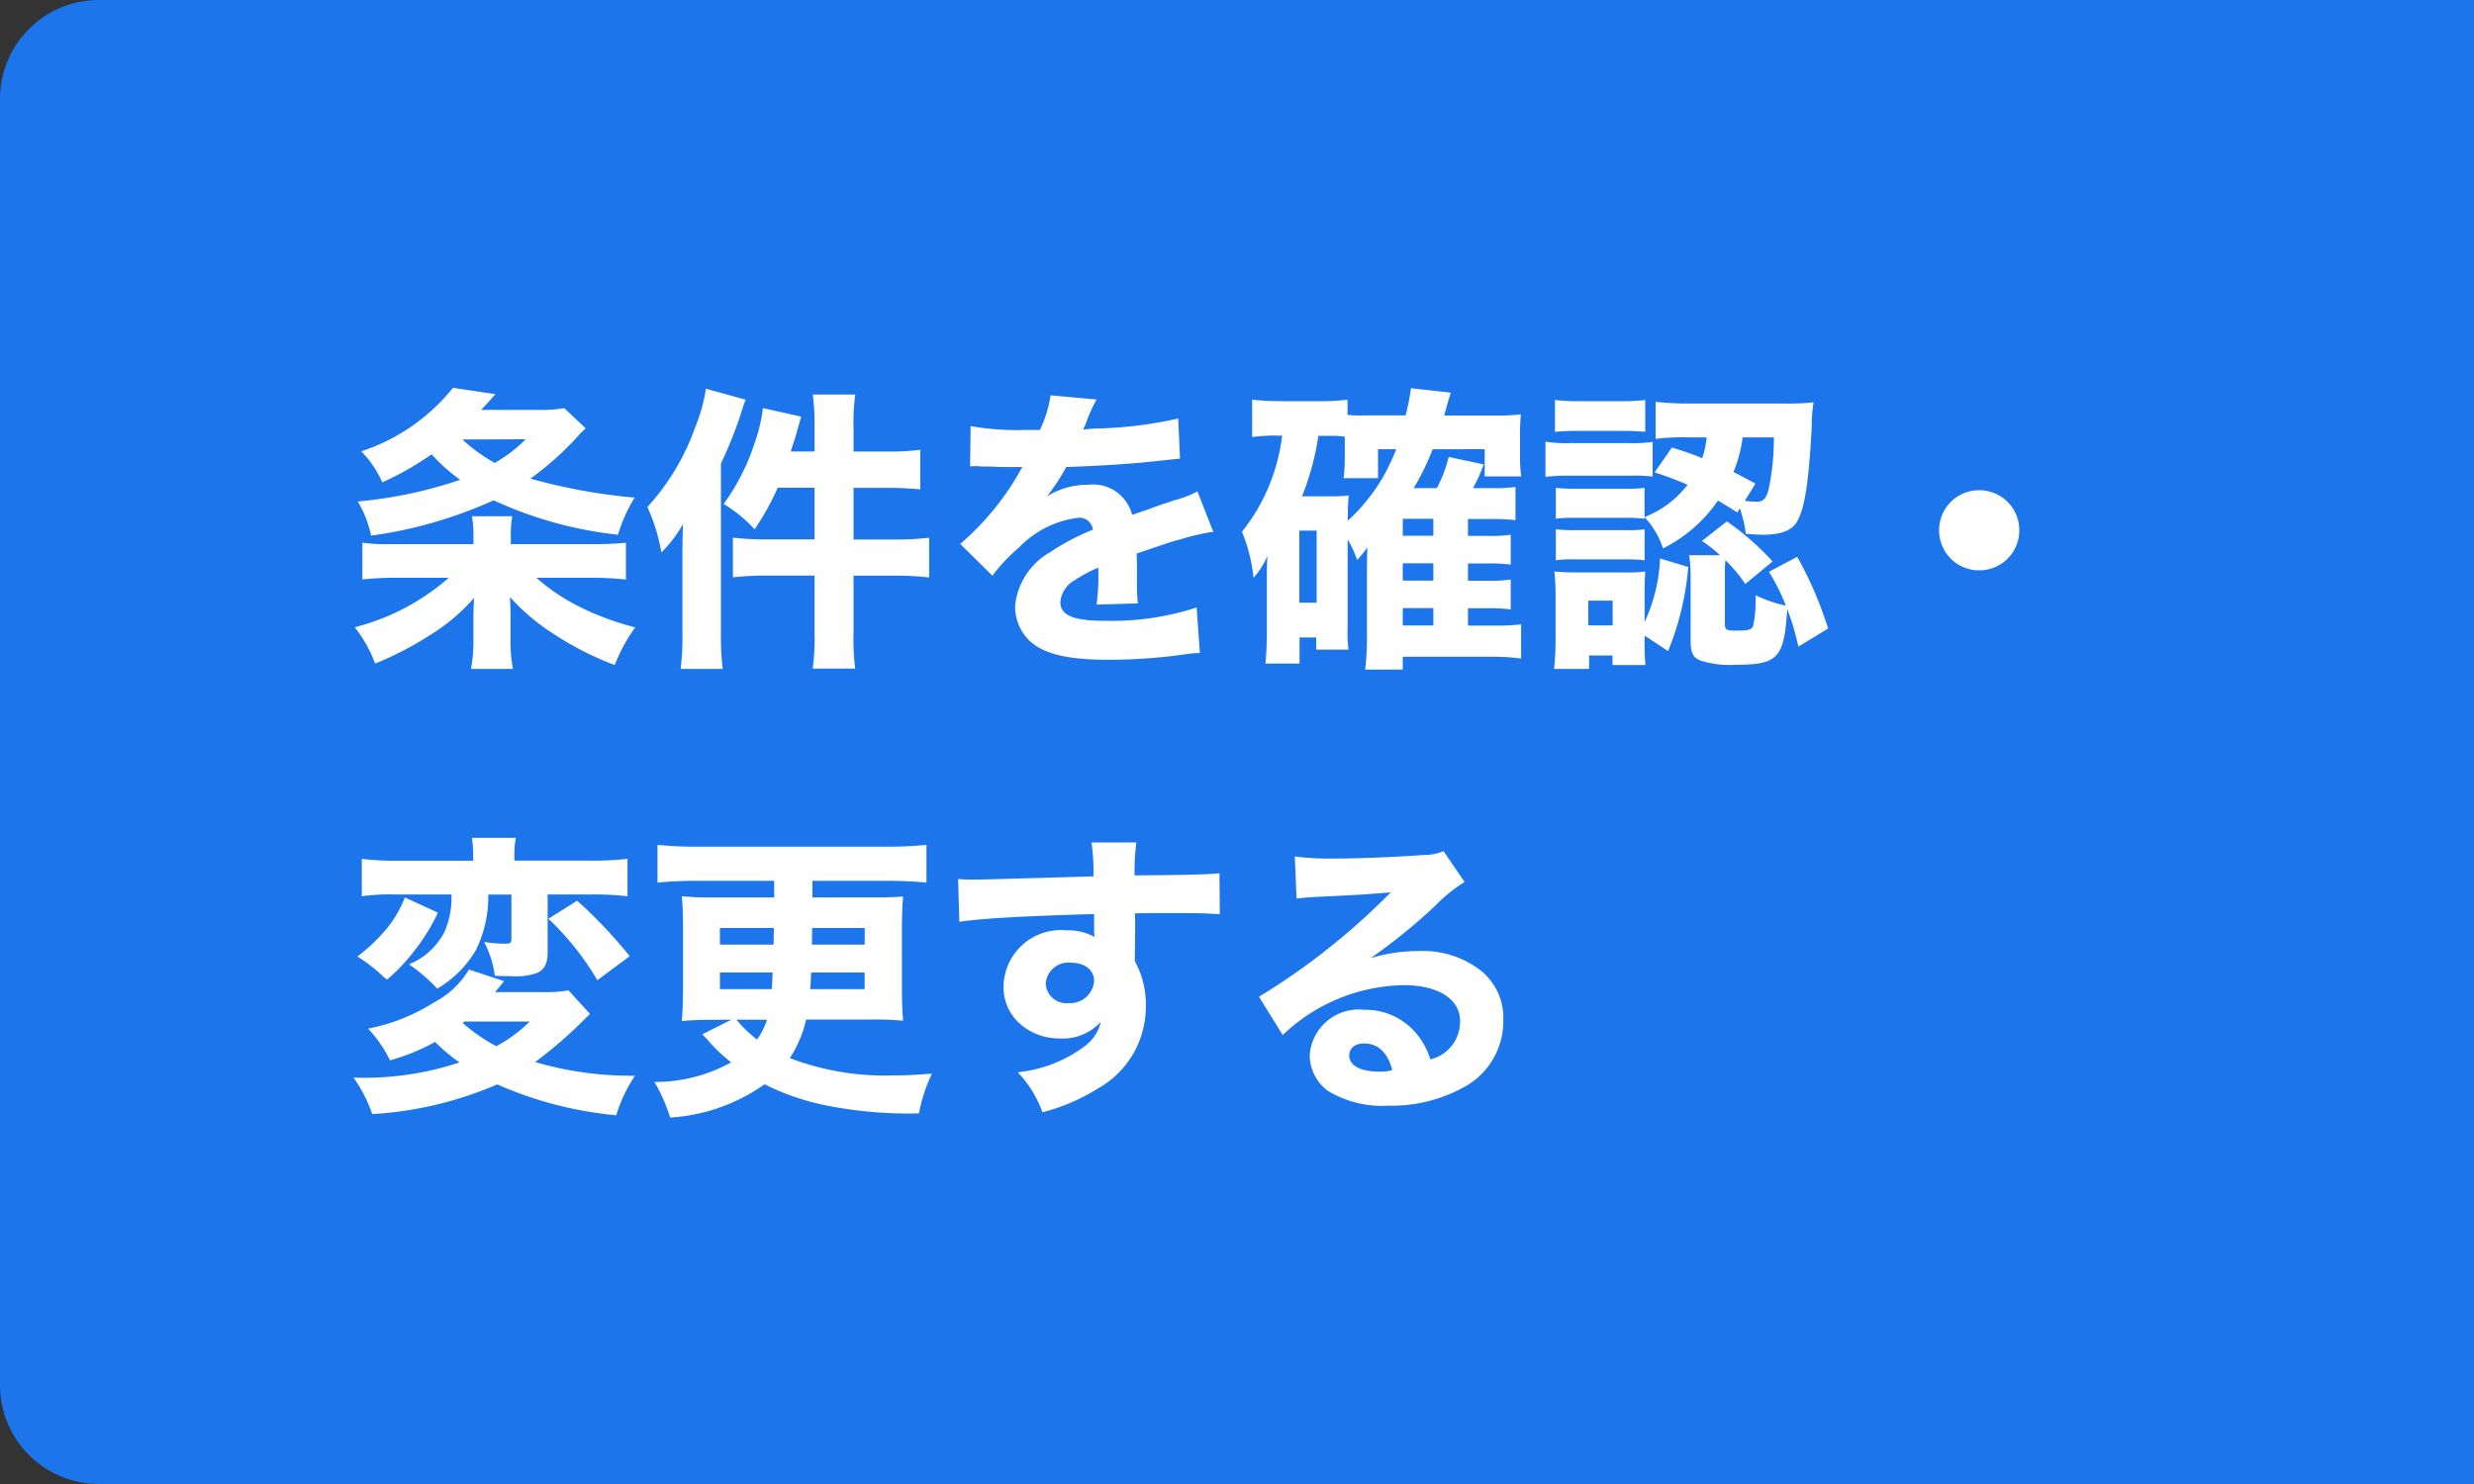 <svg xmlns="http://www.w3.org/2000/svg" width="100" height="60" viewBox="0 0 100 60"><rect x="0" y="0" width="100" height="60" fill="#333333" stroke="none"/><g transform="translate(11678 -5135)"><path d="M4,0h96V60H4a4,4,0,0,1-4-4V4A4,4,0,0,1,4,0Z" transform="translate(-11678 5135)" fill="#1c75ea"/><path d="M6.648-4v-.348a3.887,3.887,0,0,1,.06-.78H5.076a3.91,3.91,0,0,1,.06.768V-4H1.776a6.759,6.759,0,0,1-1.128-.06v1.488A12.841,12.841,0,0,1,2.16-2.64H4.14a9.231,9.231,0,0,1-3.8,2A5.581,5.581,0,0,1,1.164.828,13.254,13.254,0,0,0,3.384-.324a7.7,7.7,0,0,0,1.776-1.5c-.012.288-.024.564-.024.792v.9a5.752,5.752,0,0,1-.1,1.176h1.7a5.343,5.343,0,0,1-.1-1.164v-.924c0-.216,0-.36-.024-.816A8.674,8.674,0,0,0,8.412-.348,12.329,12.329,0,0,0,10.848.888a6.778,6.778,0,0,1,.828-1.524,11,11,0,0,1-2.292-.852A7.982,7.982,0,0,1,7.68-2.64H9.8a12.617,12.617,0,0,1,1.5.072V-4.056A13.489,13.489,0,0,1,9.924-4Zm2.16-5.5a4.806,4.806,0,0,1-1.02.072H5.448c.228-.24.228-.24.576-.636L4.308-10.32A7.906,7.906,0,0,1,.6-7.752,4.133,4.133,0,0,1,1.452-6.5,11.861,11.861,0,0,0,3.444-7.632,7.579,7.579,0,0,0,4.6-6.6a17.827,17.827,0,0,1-4.14.876A4.419,4.419,0,0,1,1-4.344,17.765,17.765,0,0,0,5.952-5.772,16.082,16.082,0,0,0,10.98-4.38a6.122,6.122,0,0,1,.672-1.5A23.427,23.427,0,0,1,7.44-6.648,12.375,12.375,0,0,0,9.3-8.3c.2-.228.252-.264.372-.384Zm-1.56,1.26A5.911,5.911,0,0,1,6-7.284a6.387,6.387,0,0,1-1.308-.948Zm11.676.492h-.96c.048-.168.1-.3.12-.384a1.712,1.712,0,0,0,.1-.324c.144-.5.144-.5.2-.7L16.836-9.5a6.026,6.026,0,0,1-.3,1.308,8.885,8.885,0,0,1-1.284,2.568A5.659,5.659,0,0,1,16.5-4.6a10.5,10.5,0,0,0,.936-1.68h1.488v2.088H17.016a10.571,10.571,0,0,1-1.392-.072v1.608a11.3,11.3,0,0,1,1.4-.072h1.9V-.408a9.5,9.5,0,0,1-.072,1.44h1.716A9.41,9.41,0,0,1,20.5-.408V-2.724h1.7a11.143,11.143,0,0,1,1.356.072V-4.26a10.494,10.494,0,0,1-1.38.072H20.5V-6.276h1.38c.408,0,.708.012,1.32.06v-1.6a9.156,9.156,0,0,1-1.32.072H20.5V-8.748a7.708,7.708,0,0,1,.072-1.3H18.852a9.173,9.173,0,0,1,.072,1.284ZM13.584-.348a10.491,10.491,0,0,1-.072,1.392h1.7a10.416,10.416,0,0,1-.072-1.38V-7.26a16.881,16.881,0,0,0,.8-1.992,5.854,5.854,0,0,1,.2-.588l-1.608-.444a6.506,6.506,0,0,1-.42,1.524A9.468,9.468,0,0,1,12.168-5.5a7.461,7.461,0,0,1,.564,1.836,5.052,5.052,0,0,0,.876-1.152c-.024.648-.024.876-.024,1.272ZM25.212-7.14a1.036,1.036,0,0,1,.18-.012h.168a.75.75,0,0,0,.2.012c.036,0,.228,0,.456.012.348.012.444.012,1.116.012a1.839,1.839,0,0,0-.18.3,10.978,10.978,0,0,1-2.34,2.808l1.3,1.284A7.311,7.311,0,0,1,27.2-3.876a4.006,4.006,0,0,1,2.364-1.188.547.547,0,0,1,.612.48,9.28,9.28,0,0,0-1.752.924,2.807,2.807,0,0,0-1.392,2.148,1.95,1.95,0,0,0,.468,1.3c.552.624,1.548.888,3.312.888A22.205,22.205,0,0,0,33.9.456,4.549,4.549,0,0,1,34.5.4L34.368-1.44a11.01,11.01,0,0,1-3.684.54c-1.308,0-1.824-.216-1.824-.768a1.119,1.119,0,0,1,.564-.864,6.227,6.227,0,0,1,.96-.516.386.386,0,0,1,.012.1,8.953,8.953,0,0,1-.072,1.392l1.668-.048a7.273,7.273,0,0,1-.036-.8v-.816l-.012-.4c1.452-.492,1.452-.492,1.74-.564A9.085,9.085,0,0,1,35.04-4.5L34.4-6.132a4.084,4.084,0,0,1-.936.36c-.54.18-.6.2-1.068.372-.312.108-.528.18-.636.216A1.628,1.628,0,0,0,29.976-6.4a3.06,3.06,0,0,0-1.656.468,8.611,8.611,0,0,0,.78-1.188c1.212-.036,2.772-.132,3.648-.24.576-.06.576-.06.948-.1l-.072-1.62a16.643,16.643,0,0,1-3.1.4,7.265,7.265,0,0,0-.744.048c.048-.1.048-.108.1-.216a6.152,6.152,0,0,1,.444-1l-1.86-.168a4.781,4.781,0,0,1-.432,1.4h-.6a10.733,10.733,0,0,1-2.2-.156Zm20.8-.7v1.1h1.476a5.632,5.632,0,0,1-.048-.852v-.744a7.988,7.988,0,0,1,.036-.912,7.531,7.531,0,0,1-1,.048h-2.1c.132-.492.18-.648.264-.924l-1.608-.18a9.422,9.422,0,0,1-.216,1.1h-1.7a4.206,4.206,0,0,1-.648-.024v-.612a9.154,9.154,0,0,1-1.224.06H37.812a10.907,10.907,0,0,1-1.2-.06v1.512a6.478,6.478,0,0,1,1.02-.06h.192A7.68,7.68,0,0,1,36.2-4.5a6.567,6.567,0,0,1,.468,1.86,3.222,3.222,0,0,0,.564-.888c-.024.3-.024.516-.024.744v2.34c0,.48-.024.9-.06,1.272h1.38V-.228H39.2V.264h1.308a5.22,5.22,0,0,1-.036-.9V-4.188a4.415,4.415,0,0,1,.384.828,4.5,4.5,0,0,0,.408-.5c0,.06,0,.288-.012.672v2.88a10.494,10.494,0,0,1-.072,1.38H42.7V.552H46.32a9.328,9.328,0,0,1,1.164.072V-.756a8.528,8.528,0,0,1-1.116.048H45.336v-.7h.792a6.9,6.9,0,0,1,.936.048V-2.568a5.841,5.841,0,0,1-.948.048h-.78v-.7h.792a6.789,6.789,0,0,1,.936.048V-4.38a5.746,5.746,0,0,1-.948.048h-.78v-.684h1.008a7.348,7.348,0,0,1,.912.048V-6.312a6.055,6.055,0,0,1-.936.048h-.78a6.665,6.665,0,0,0,.432-.96l-1.416-.3a5.309,5.309,0,0,1-.48,1.26H43.14a9.99,9.99,0,0,0,.768-1.572Zm-3.576,0a8.673,8.673,0,0,1-.54,1.14,7.585,7.585,0,0,1-1.416,1.752v-.18c0-.336.012-.588.036-.84a6.256,6.256,0,0,1-.72.036H38.628a10.647,10.647,0,0,0,.66-2.448h.54a3.9,3.9,0,0,1,.528.036v.876a5.906,5.906,0,0,1-.048.8H41.7V-7.836Zm.264,3.5v-.684h1.236v.684Zm0,1.116h1.236v.7H42.7Zm0,1.812h1.236v.7H42.7ZM38.52-4.548h.7v2.916h-.7Zm17.808-.9a5.457,5.457,0,0,1,.24,1.032l.372.024c.252.012.252.012.312.012.7,0,1.128-.156,1.344-.468.336-.5.516-1.572.636-3.948a5.791,5.791,0,0,1,.072-.936,9.673,9.673,0,0,1-1.152.048H54.276a11.426,11.426,0,0,1-1.356-.072v1.5a9.2,9.2,0,0,1,1.32-.06h.744a3.662,3.662,0,0,1-.18.84c-.444-.18-.624-.24-1.224-.432l-.7,1.008a13.925,13.925,0,0,1,1.332.5,4.069,4.069,0,0,1-1.74,1.308V-6.276a4.555,4.555,0,0,1-.708.036H49.62a5.65,5.65,0,0,1-.732-.036v1.248a5.65,5.65,0,0,1,.732-.036h2.148a5.893,5.893,0,0,1,.708.036v-.06a3.439,3.439,0,0,1,.744,1.26A5.863,5.863,0,0,0,55.44-5.76c.264.156.408.24.78.48ZM57.7-8.316a10,10,0,0,1-.216,2.124c-.1.36-.216.48-.492.48q-.09,0-.468-.036l.432-.7c-.432-.228-.6-.324-.888-.468a5.682,5.682,0,0,0,.372-1.4ZM57.648-3.3A10.922,10.922,0,0,0,55.8-4.92l-1.008.792a5.57,5.57,0,0,1,.732.576H54.276a5.56,5.56,0,0,1,.06.852V-.084c0,.48.1.672.4.792a3.932,3.932,0,0,0,1.452.168c1.68,0,1.932-.276,2.052-2.256A10.618,10.618,0,0,1,58.692.144l1.2-.732a15.227,15.227,0,0,0-1.248-2.9L57.5-2.88a7.664,7.664,0,0,1,.684,1.368,5.68,5.68,0,0,1-1.224-.42,4.989,4.989,0,0,1-.1,1.248c-.06.144-.18.18-.72.18-.36,0-.42-.036-.42-.276V-2.856a3.14,3.14,0,0,1,.024-.492,5.785,5.785,0,0,1,.8.96Zm-5.172,3,.948.624a11.462,11.462,0,0,0,.816-3.4L53.1-3.42a6.707,6.707,0,0,1-.624,2.568V-2.064c0-.444.012-.66.024-.828a5.075,5.075,0,0,1-.768.036h-1.98c-.432,0-.648-.012-.924-.036a8.162,8.162,0,0,1,.048.912V-.12a10.5,10.5,0,0,1-.06,1.164h1.416V.5h.948V.888h1.332a7.427,7.427,0,0,1-.036-.912ZM50.2-1.716h.984v1H50.2ZM48.852-8.544c.348-.024.564-.036,1.02-.036H51.48c.468,0,.636.012,1.02.036V-9.828a7.815,7.815,0,0,1-1.02.048H49.872a7.7,7.7,0,0,1-1.02-.048ZM48.468-6.72a7.485,7.485,0,0,1,.972-.048h2.436a6.5,6.5,0,0,1,.924.036v-1.4a6.292,6.292,0,0,1-.972.048H49.44a5.192,5.192,0,0,1-.972-.06Zm.42,3.372a4.291,4.291,0,0,1,.72-.036h2.136a5.524,5.524,0,0,1,.732.036V-4.6a4.635,4.635,0,0,1-.72.036H49.62a5.65,5.65,0,0,1-.732-.036ZM66-6.18a1.613,1.613,0,0,0-1.62,1.62A1.613,1.613,0,0,0,66-2.94a1.613,1.613,0,0,0,1.62-1.62A1.613,1.613,0,0,0,66-6.18ZM4.248,10.164a3.423,3.423,0,0,1-.288,1.524,2.789,2.789,0,0,1-1.428,1.3,6.856,6.856,0,0,1,1.14.984A4.361,4.361,0,0,0,5.244,12.4a4.881,4.881,0,0,0,.492-2.232h.936v1.788c0,.168-.048.2-.252.2a5.817,5.817,0,0,1-.852-.072A4.056,4.056,0,0,1,6,13.452c.264.012.384.012.612.012a2.624,2.624,0,0,0,1.08-.12c.312-.132.444-.384.444-.852V10.164H9.912a12.441,12.441,0,0,1,1.452.072V8.724a12.617,12.617,0,0,1-1.5.072H6.792v-.2a3.293,3.293,0,0,1,.06-.72H5.076a4.4,4.4,0,0,1,.048.732V8.8H2.088A11.048,11.048,0,0,1,.624,8.724v1.512a8.344,8.344,0,0,1,1.344-.072ZM8.976,14.04a4.963,4.963,0,0,1-1.032.072H6.012c.18-.216.2-.24.36-.444L4.956,13.2a3.584,3.584,0,0,1-1.44,1.344,7.6,7.6,0,0,1-2.64,1.044,5.047,5.047,0,0,1,.888,1.284,8.608,8.608,0,0,0,1.824-.744,7.471,7.471,0,0,0,.984.828,12.229,12.229,0,0,1-4.284.612,5.7,5.7,0,0,1,.756,1.476,14.885,14.885,0,0,0,5.052-1.2,15.5,15.5,0,0,0,4.812,1.248,6.222,6.222,0,0,1,.756-1.6,13.716,13.716,0,0,1-4.032-.552,17.7,17.7,0,0,0,1.8-1.536c.192-.192.24-.24.42-.408Zm-4.2,1.26h2.64a5.975,5.975,0,0,1-1.356,1A7.292,7.292,0,0,1,4.7,15.36ZM2.364,10.284a4.529,4.529,0,0,1-.876,1.428,7.044,7.044,0,0,1-1.044.96,6.668,6.668,0,0,1,.936.708,3.316,3.316,0,0,0,.264.228A7.268,7.268,0,0,0,2.8,12.372,7.532,7.532,0,0,0,3.7,10.9Zm5.8.864a10.978,10.978,0,0,1,1.98,2.484l1.308-.972a19.092,19.092,0,0,0-2.124-2.244Zm7.4,4.08-1.176.588c.168.18.18.192.192.2a6.385,6.385,0,0,0,.972.936,6.3,6.3,0,0,1-3.1.792,6.805,6.805,0,0,1,.636,1.44,7.384,7.384,0,0,0,3.816-1.344,9.929,9.929,0,0,0,2.664.888,17.009,17.009,0,0,0,3.576.288,6.436,6.436,0,0,1,.528-1.608c-.768.06-1.116.072-1.572.072a10.745,10.745,0,0,1-4.176-.7,4.71,4.71,0,0,0,.66-1.56h2.6a13.082,13.082,0,0,1,1.32.048c-.036-.432-.048-.8-.048-1.272V11.556c0-.456.012-.876.048-1.308-.336.024-.588.036-1.332.036H18.84V9.612h3.036c.516,0,1.056.024,1.572.072V8.16c-.48.048-1,.072-1.572.072H14.148a15.408,15.408,0,0,1-1.572-.072V9.684c.516-.048,1.02-.072,1.572-.072h3.144v.672h-2.4a11.349,11.349,0,0,1-1.332-.048c.036.384.048.792.048,1.308V13.98c0,.372-.012.852-.048,1.3.42-.036.756-.048,1.332-.048Zm1.44,0a2.816,2.816,0,0,1-.408.8,5.289,5.289,0,0,1-.828-.8Zm.276-3.708-.012.672H15.1V11.52Zm1.548,0h2.124v.672H18.816Zm-1.6,1.8c-.012.36-.012.42-.036.672H15.1V13.32Zm3.72,0v.672h-2.2c.024-.264.024-.312.036-.672Zm3.828-2.052c1.032-.144,2.592-.228,5.448-.312v.732a1.77,1.77,0,0,1,.012.192,2.177,2.177,0,0,0-1.128-.264,2.316,2.316,0,0,0-2.544,2.244,1.97,1.97,0,0,0,.8,1.644,2.362,2.362,0,0,0,1.44.48,2.075,2.075,0,0,0,1.692-.672,1.7,1.7,0,0,1-.648.984,5.4,5.4,0,0,1-2.712,1.056,4.544,4.544,0,0,1,1,1.62,8.1,8.1,0,0,0,2.28-.984,3.789,3.789,0,0,0,1.9-3.312,3.652,3.652,0,0,0-.444-1.812v-.276l.012-.984v-.4l-.012-.276c.612-.012.708-.012,1.344-.012,1.284,0,1.572.012,2.088.048l-.012-1.656c-.48.048-1.4.072-3.432.084a9.231,9.231,0,0,1,.072-1.332H30.12A8.811,8.811,0,0,1,30.2,9.432c-3.384.1-4.584.132-4.848.132a6.084,6.084,0,0,1-.624-.024Zm4.512,1.656c.564,0,.936.3.936.732a.968.968,0,0,1-1.044.9.832.832,0,0,1-.912-.792A.918.918,0,0,1,29.292,12.924Zm9.12-2.592c.36-.048.468-.048.852-.072,1.764-.084,1.968-.1,2.952-.18A27.551,27.551,0,0,1,36.888,14.3l.96,1.548a7.233,7.233,0,0,1,4.9-2.016c1.38,0,2.268.564,2.268,1.44a1.564,1.564,0,0,1-1.2,1.56A3.061,3.061,0,0,0,43.26,15.8a2.662,2.662,0,0,0-2.112-.972,1.987,1.987,0,0,0-2.208,1.812,1.8,1.8,0,0,0,.732,1.464,4.207,4.207,0,0,0,2.436.6,6.046,6.046,0,0,0,3.012-.72,3.028,3.028,0,0,0,1.644-2.724,2.453,2.453,0,0,0-.876-1.992,3.8,3.8,0,0,0-2.508-.816,6.592,6.592,0,0,0-1.98.288A22.935,22.935,0,0,0,44,10.632a6.183,6.183,0,0,1,1.2-.972l-.852-1.248a2.036,2.036,0,0,1-.816.156c-1.116.084-2.6.144-3.636.144a10.712,10.712,0,0,1-1.56-.084Zm3.864,6.936a1.749,1.749,0,0,1-.5.06c-.78,0-1.236-.24-1.236-.66,0-.288.24-.48.6-.48C41.7,16.188,42.1,16.56,42.276,17.268Z" transform="translate(-11664 5161)" fill="#fff"/></g></svg>